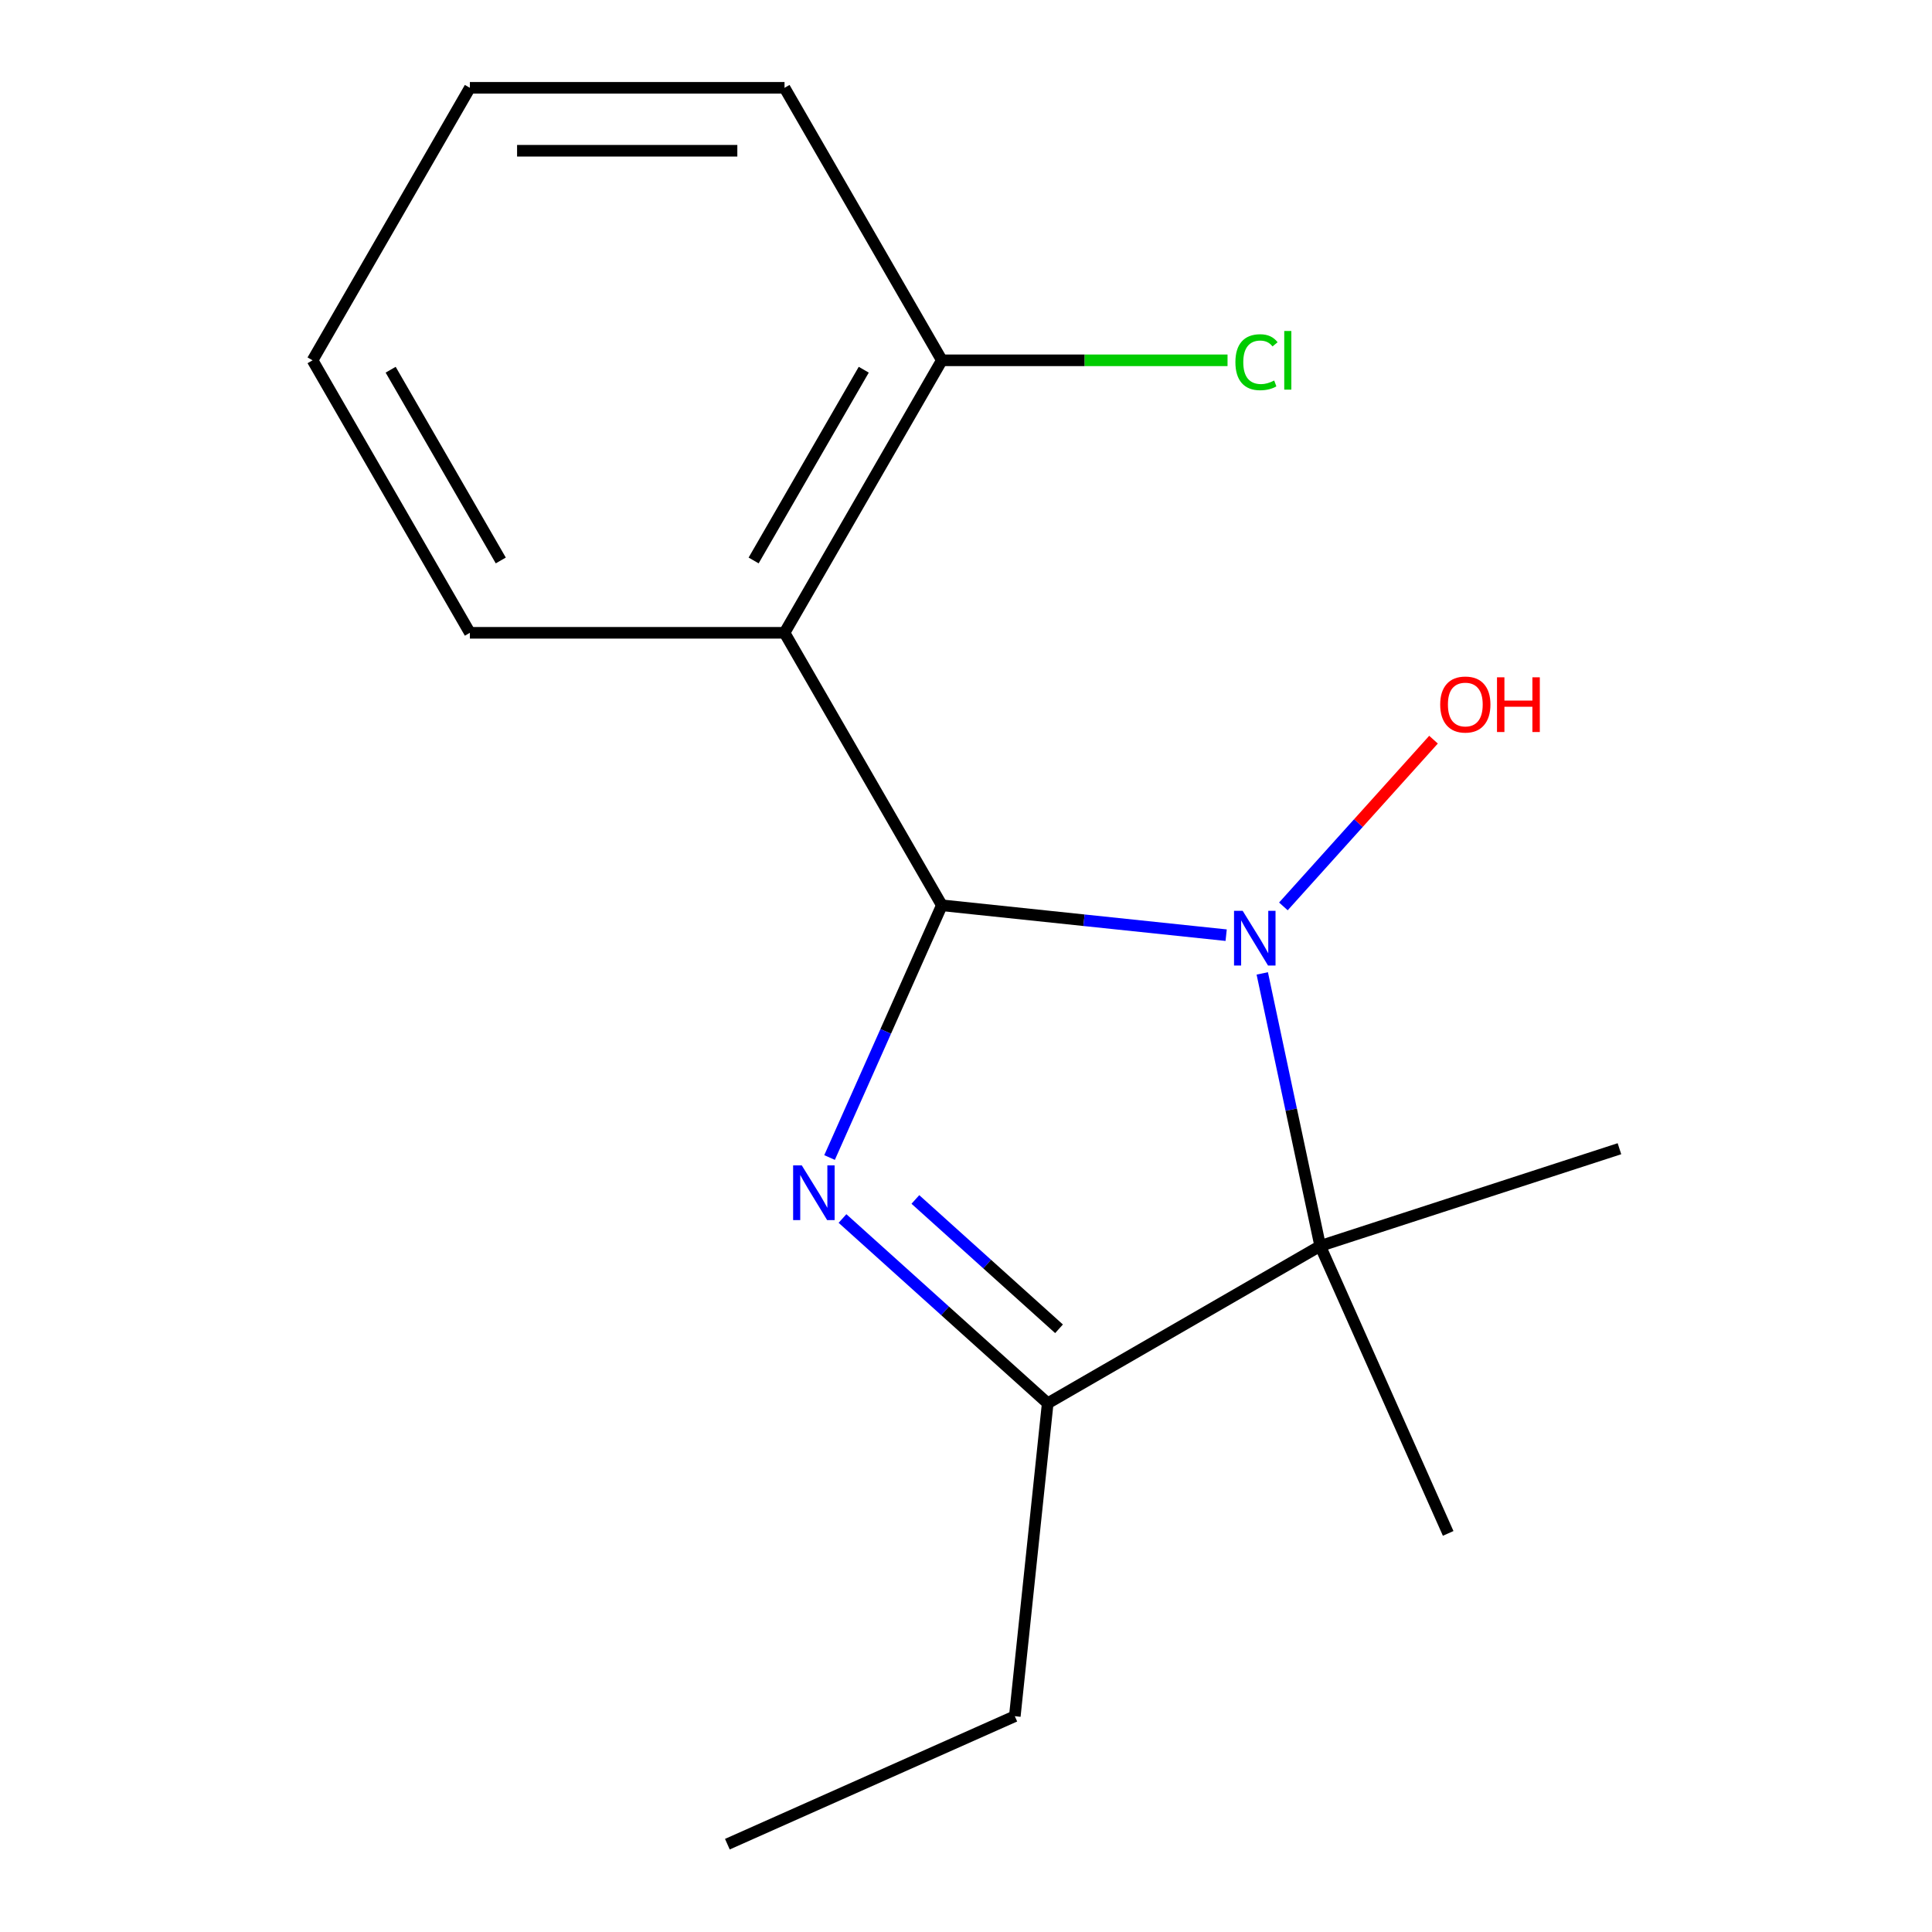 <?xml version='1.0' encoding='iso-8859-1'?>
<svg version='1.1' baseProfile='full'
              xmlns='http://www.w3.org/2000/svg'
                      xmlns:rdkit='http://www.rdkit.org/xml'
                      xmlns:xlink='http://www.w3.org/1999/xlink'
                  xml:space='preserve'
width='1000px' height='1000px' viewBox='0 0 1000 1000'>
<!-- END OF HEADER -->
<rect style='opacity:1.0;fill:#FFFFFF;stroke:none' width='1000' height='1000' x='0' y='0'> </rect>
<path class='bond-0' d='M 487.501,468.579 L 561.08,476.313' style='fill:none;fill-rule:evenodd;stroke:#000000;stroke-width:6px;stroke-linecap:butt;stroke-linejoin:miter;stroke-opacity:1' />
<path class='bond-0' d='M 561.08,476.313 L 634.658,484.046' style='fill:none;fill-rule:evenodd;stroke:#0000FF;stroke-width:6px;stroke-linecap:butt;stroke-linejoin:miter;stroke-opacity:1' />
<path class='bond-1' d='M 487.501,468.579 L 458.439,533.854' style='fill:none;fill-rule:evenodd;stroke:#000000;stroke-width:6px;stroke-linecap:butt;stroke-linejoin:miter;stroke-opacity:1' />
<path class='bond-1' d='M 458.439,533.854 L 429.377,599.129' style='fill:none;fill-rule:evenodd;stroke:#0000FF;stroke-width:6px;stroke-linecap:butt;stroke-linejoin:miter;stroke-opacity:1' />
<path class='bond-3' d='M 487.501,468.579 L 406.071,327.538' style='fill:none;fill-rule:evenodd;stroke:#000000;stroke-width:6px;stroke-linecap:butt;stroke-linejoin:miter;stroke-opacity:1' />
<path class='bond-2' d='M 653.345,503.835 L 668.338,574.37' style='fill:none;fill-rule:evenodd;stroke:#0000FF;stroke-width:6px;stroke-linecap:butt;stroke-linejoin:miter;stroke-opacity:1' />
<path class='bond-2' d='M 668.338,574.37 L 683.331,644.905' style='fill:none;fill-rule:evenodd;stroke:#000000;stroke-width:6px;stroke-linecap:butt;stroke-linejoin:miter;stroke-opacity:1' />
<path class='bond-6' d='M 664.281,469.153 L 703.134,426.003' style='fill:none;fill-rule:evenodd;stroke:#0000FF;stroke-width:6px;stroke-linecap:butt;stroke-linejoin:miter;stroke-opacity:1' />
<path class='bond-6' d='M 703.134,426.003 L 741.987,382.852' style='fill:none;fill-rule:evenodd;stroke:#FF0000;stroke-width:6px;stroke-linecap:butt;stroke-linejoin:miter;stroke-opacity:1' />
<path class='bond-4' d='M 436.071,630.697 L 489.18,678.516' style='fill:none;fill-rule:evenodd;stroke:#0000FF;stroke-width:6px;stroke-linecap:butt;stroke-linejoin:miter;stroke-opacity:1' />
<path class='bond-4' d='M 489.18,678.516 L 542.289,726.335' style='fill:none;fill-rule:evenodd;stroke:#000000;stroke-width:6px;stroke-linecap:butt;stroke-linejoin:miter;stroke-opacity:1' />
<path class='bond-4' d='M 473.799,620.837 L 510.975,654.31' style='fill:none;fill-rule:evenodd;stroke:#0000FF;stroke-width:6px;stroke-linecap:butt;stroke-linejoin:miter;stroke-opacity:1' />
<path class='bond-4' d='M 510.975,654.31 L 548.151,687.784' style='fill:none;fill-rule:evenodd;stroke:#000000;stroke-width:6px;stroke-linecap:butt;stroke-linejoin:miter;stroke-opacity:1' />
<path class='bond-7' d='M 683.331,644.905 L 838.22,594.578' style='fill:none;fill-rule:evenodd;stroke:#000000;stroke-width:6px;stroke-linecap:butt;stroke-linejoin:miter;stroke-opacity:1' />
<path class='bond-8' d='M 683.331,644.905 L 749.572,793.686' style='fill:none;fill-rule:evenodd;stroke:#000000;stroke-width:6px;stroke-linecap:butt;stroke-linejoin:miter;stroke-opacity:1' />
<path class='bond-16' d='M 683.331,644.905 L 542.289,726.335' style='fill:none;fill-rule:evenodd;stroke:#000000;stroke-width:6px;stroke-linecap:butt;stroke-linejoin:miter;stroke-opacity:1' />
<path class='bond-5' d='M 406.071,327.538 L 487.501,186.496' style='fill:none;fill-rule:evenodd;stroke:#000000;stroke-width:6px;stroke-linecap:butt;stroke-linejoin:miter;stroke-opacity:1' />
<path class='bond-5' d='M 390.077,290.095 L 447.078,191.366' style='fill:none;fill-rule:evenodd;stroke:#000000;stroke-width:6px;stroke-linecap:butt;stroke-linejoin:miter;stroke-opacity:1' />
<path class='bond-10' d='M 406.071,327.538 L 243.21,327.538' style='fill:none;fill-rule:evenodd;stroke:#000000;stroke-width:6px;stroke-linecap:butt;stroke-linejoin:miter;stroke-opacity:1' />
<path class='bond-11' d='M 542.289,726.335 L 525.265,888.304' style='fill:none;fill-rule:evenodd;stroke:#000000;stroke-width:6px;stroke-linecap:butt;stroke-linejoin:miter;stroke-opacity:1' />
<path class='bond-9' d='M 487.501,186.496 L 561.436,186.496' style='fill:none;fill-rule:evenodd;stroke:#000000;stroke-width:6px;stroke-linecap:butt;stroke-linejoin:miter;stroke-opacity:1' />
<path class='bond-9' d='M 561.436,186.496 L 635.371,186.496' style='fill:none;fill-rule:evenodd;stroke:#00CC00;stroke-width:6px;stroke-linecap:butt;stroke-linejoin:miter;stroke-opacity:1' />
<path class='bond-12' d='M 487.501,186.496 L 406.071,45.455' style='fill:none;fill-rule:evenodd;stroke:#000000;stroke-width:6px;stroke-linecap:butt;stroke-linejoin:miter;stroke-opacity:1' />
<path class='bond-14' d='M 243.21,327.538 L 161.78,186.496' style='fill:none;fill-rule:evenodd;stroke:#000000;stroke-width:6px;stroke-linecap:butt;stroke-linejoin:miter;stroke-opacity:1' />
<path class='bond-14' d='M 259.204,290.095 L 202.202,191.366' style='fill:none;fill-rule:evenodd;stroke:#000000;stroke-width:6px;stroke-linecap:butt;stroke-linejoin:miter;stroke-opacity:1' />
<path class='bond-13' d='M 525.265,888.304 L 376.485,954.545' style='fill:none;fill-rule:evenodd;stroke:#000000;stroke-width:6px;stroke-linecap:butt;stroke-linejoin:miter;stroke-opacity:1' />
<path class='bond-17' d='M 406.071,45.455 L 243.21,45.455' style='fill:none;fill-rule:evenodd;stroke:#000000;stroke-width:6px;stroke-linecap:butt;stroke-linejoin:miter;stroke-opacity:1' />
<path class='bond-17' d='M 381.642,78.027 L 267.639,78.027' style='fill:none;fill-rule:evenodd;stroke:#000000;stroke-width:6px;stroke-linecap:butt;stroke-linejoin:miter;stroke-opacity:1' />
<path class='bond-15' d='M 161.78,186.496 L 243.21,45.455' style='fill:none;fill-rule:evenodd;stroke:#000000;stroke-width:6px;stroke-linecap:butt;stroke-linejoin:miter;stroke-opacity:1' />
<path  class='atom-1' d='M 643.21 471.443
L 652.49 486.443
Q 653.41 487.923, 654.89 490.603
Q 656.37 493.283, 656.45 493.443
L 656.45 471.443
L 660.21 471.443
L 660.21 499.763
L 656.33 499.763
L 646.37 483.363
Q 645.21 481.443, 643.97 479.243
Q 642.77 477.043, 642.41 476.363
L 642.41 499.763
L 638.73 499.763
L 638.73 471.443
L 643.21 471.443
' fill='#0000FF'/>
<path  class='atom-2' d='M 415 603.2
L 424.28 618.2
Q 425.2 619.68, 426.68 622.36
Q 428.16 625.04, 428.24 625.2
L 428.24 603.2
L 432 603.2
L 432 631.52
L 428.12 631.52
L 418.16 615.12
Q 417 613.2, 415.76 611
Q 414.56 608.8, 414.2 608.12
L 414.2 631.52
L 410.52 631.52
L 410.52 603.2
L 415 603.2
' fill='#0000FF'/>
<path  class='atom-7' d='M 745.445 364.654
Q 745.445 357.854, 748.805 354.054
Q 752.165 350.254, 758.445 350.254
Q 764.725 350.254, 768.085 354.054
Q 771.445 357.854, 771.445 364.654
Q 771.445 371.534, 768.045 375.454
Q 764.645 379.334, 758.445 379.334
Q 752.205 379.334, 748.805 375.454
Q 745.445 371.574, 745.445 364.654
M 758.445 376.134
Q 762.765 376.134, 765.085 373.254
Q 767.445 370.334, 767.445 364.654
Q 767.445 359.094, 765.085 356.294
Q 762.765 353.454, 758.445 353.454
Q 754.125 353.454, 751.765 356.254
Q 749.445 359.054, 749.445 364.654
Q 749.445 370.374, 751.765 373.254
Q 754.125 376.134, 758.445 376.134
' fill='#FF0000'/>
<path  class='atom-7' d='M 774.845 350.574
L 778.685 350.574
L 778.685 362.614
L 793.165 362.614
L 793.165 350.574
L 797.005 350.574
L 797.005 378.894
L 793.165 378.894
L 793.165 365.814
L 778.685 365.814
L 778.685 378.894
L 774.845 378.894
L 774.845 350.574
' fill='#FF0000'/>
<path  class='atom-10' d='M 639.442 187.476
Q 639.442 180.436, 642.722 176.756
Q 646.042 173.036, 652.322 173.036
Q 658.162 173.036, 661.282 177.156
L 658.642 179.316
Q 656.362 176.316, 652.322 176.316
Q 648.042 176.316, 645.762 179.196
Q 643.522 182.036, 643.522 187.476
Q 643.522 193.076, 645.842 195.956
Q 648.202 198.836, 652.762 198.836
Q 655.882 198.836, 659.522 196.956
L 660.642 199.956
Q 659.162 200.916, 656.922 201.476
Q 654.682 202.036, 652.202 202.036
Q 646.042 202.036, 642.722 198.276
Q 639.442 194.516, 639.442 187.476
' fill='#00CC00'/>
<path  class='atom-10' d='M 664.722 171.316
L 668.402 171.316
L 668.402 201.676
L 664.722 201.676
L 664.722 171.316
' fill='#00CC00'/>
</svg>
